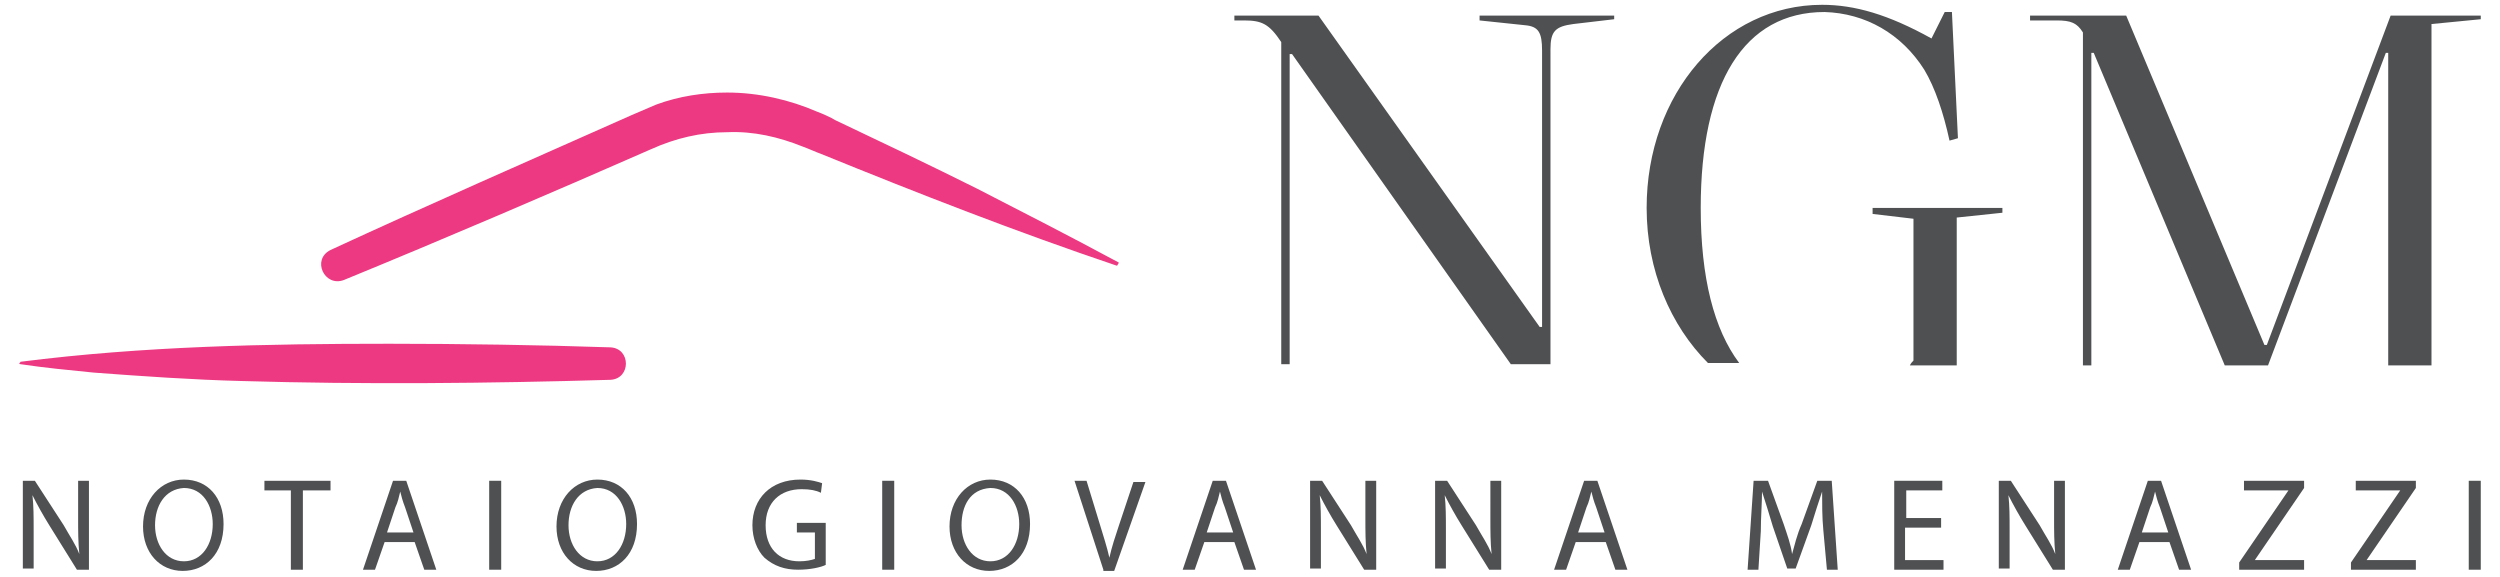 <?xml version="1.0" encoding="UTF-8"?> <svg xmlns="http://www.w3.org/2000/svg" xmlns:xlink="http://www.w3.org/1999/xlink" version="1.1" id="Layer_1" x="0px" y="0px" viewBox="0 0 208 48" style="enable-background:new 0 0 208 48;" xml:space="preserve"> <g> <g> <path style="fill:#4E5052;" d="M123.1,1.3v0.4l3.8,0.4c1.1,0.1,1.4,0.6,1.4,2.1v23h-0.2L109.7,1.3h-7v0.4h0.8 c1.5,0,2.1,0.3,3.1,1.8v26.8h0.7V4.5h0.2l18.2,25.8h3.3V4.1c0-1.5,0.4-1.9,1.9-2.1l3.4-0.4V1.3H123.1z"></path> <path style="fill:#4E5052;" d="M155.8,17.4v0.4l3.4,0.4v11.8c-0.1,0.1-0.2,0.2-0.3,0.4h3.9V18.1l3.8-0.4v-0.4H155.8z M160.1,5.8 c0.9,1.5,1.6,3.6,2.1,5.9l0.7-0.2l-0.5-10.5h-0.6l-1.1,2.2c-3.6-2-6.4-2.8-9.1-2.8c-8.2,0-14.6,7.4-14.6,16.9 c0,5.2,2,9.8,5.1,12.9h2.6c-2.1-2.8-3.2-7.1-3.2-12.9c0-10.4,3.6-16.3,10.3-16.3C155.2,1.1,158.2,2.8,160.1,5.8z"></path> <path style="fill:#4E5052;" d="M198.9,1.3l-10.3,27.4h-0.2L176.9,1.3h-8v0.4h2.2c1.2,0,1.7,0.2,2.2,1v27.7h0.7v-26h0.2l10.9,26 h3.6l9.8-26h0.2v26h3.6V2l4.1-0.4V1.3H198.9z"></path> </g> <g> <path style="fill:#4E5052;" d="M1.9,47.4V40h1l2.4,3.7c0.5,0.9,1,1.6,1.3,2.4l0,0c-0.1-1-0.1-1.9-0.1-3V40h0.9v7.4h-1l-2.3-3.7 c-0.5-0.8-1-1.7-1.4-2.5l0,0c0.1,0.9,0.1,1.8,0.1,3v3.1H1.9z"></path> <path style="fill:#4E5052;" d="M18.6,43.6c0,2.5-1.5,3.9-3.4,3.9c-1.9,0-3.3-1.5-3.3-3.7c0-2.3,1.5-3.9,3.4-3.9 C17.3,39.9,18.6,41.4,18.6,43.6z M12.9,43.7c0,1.6,0.9,3,2.4,3c1.5,0,2.4-1.4,2.4-3.1c0-1.5-0.8-3-2.4-3 C13.7,40.7,12.9,42.1,12.9,43.7z"></path> <path style="fill:#4E5052;" d="M24.3,40.8H22V40h5.5v0.8h-2.3v6.6h-1V40.8z"></path> <path style="fill:#4E5052;" d="M32,45.1l-0.8,2.3h-1l2.5-7.4h1.1l2.5,7.4h-1l-0.8-2.3H32z M34.4,44.3l-0.7-2.1 c-0.2-0.5-0.3-0.9-0.4-1.3h0c-0.1,0.4-0.2,0.9-0.4,1.3l-0.7,2.1H34.4z"></path> <path style="fill:#4E5052;" d="M41.7,40v7.4h-1V40H41.7z"></path> <path style="fill:#4E5052;" d="M53,43.6c0,2.5-1.5,3.9-3.4,3.9c-1.9,0-3.3-1.5-3.3-3.7c0-2.3,1.5-3.9,3.4-3.9 C51.7,39.9,53,41.4,53,43.6z M47.3,43.7c0,1.6,0.9,3,2.4,3c1.5,0,2.4-1.4,2.4-3.1c0-1.5-0.8-3-2.4-3 C48.1,40.7,47.3,42.1,47.3,43.7z"></path> <path style="fill:#4E5052;" d="M68.7,47c-0.4,0.2-1.3,0.4-2.3,0.4c-1.1,0-2-0.3-2.8-1c-0.6-0.6-1-1.6-1-2.7c0-2.2,1.5-3.8,4-3.8 c0.9,0,1.5,0.2,1.8,0.3L68.3,41c-0.4-0.2-0.9-0.3-1.6-0.3c-1.8,0-3,1.1-3,3c0,1.9,1.1,3,2.8,3c0.6,0,1-0.1,1.3-0.2v-2.2h-1.5v-0.8 h2.4V47z"></path> <path style="fill:#4E5052;" d="M74.4,40v7.4h-1V40H74.4z"></path> <path style="fill:#4E5052;" d="M85.7,43.6c0,2.5-1.5,3.9-3.4,3.9c-1.9,0-3.3-1.5-3.3-3.7c0-2.3,1.5-3.9,3.4-3.9 C84.4,39.9,85.7,41.4,85.7,43.6z M80,43.7c0,1.6,0.9,3,2.4,3c1.5,0,2.4-1.4,2.4-3.1c0-1.5-0.8-3-2.4-3C80.7,40.7,80,42.1,80,43.7z "></path> <path style="fill:#4E5052;" d="M91.8,47.4L89.4,40h1l1.1,3.6c0.3,1,0.6,1.9,0.8,2.8h0c0.2-0.9,0.5-1.8,0.8-2.7l1.2-3.6h1l-2.6,7.4 H91.8z"></path> <path style="fill:#4E5052;" d="M100.2,45.1l-0.8,2.3h-1l2.5-7.4h1.1l2.5,7.4h-1l-0.8-2.3H100.2z M102.6,44.3l-0.7-2.1 c-0.2-0.5-0.3-0.9-0.4-1.3h0c-0.1,0.4-0.2,0.9-0.4,1.3l-0.7,2.1H102.6z"></path> <path style="fill:#4E5052;" d="M109,47.4V40h1l2.4,3.7c0.5,0.9,1,1.6,1.3,2.4l0,0c-0.1-1-0.1-1.9-0.1-3V40h0.9v7.4h-1l-2.3-3.7 c-0.5-0.8-1-1.7-1.4-2.5l0,0c0.1,0.9,0.1,1.8,0.1,3v3.1H109z"></path> <path style="fill:#4E5052;" d="M119.4,47.4V40h1l2.4,3.7c0.5,0.9,1,1.6,1.3,2.4l0,0c-0.1-1-0.1-1.9-0.1-3V40h0.9v7.4h-1l-2.3-3.7 c-0.5-0.8-1-1.7-1.4-2.5l0,0c0.1,0.9,0.1,1.8,0.1,3v3.1H119.4z"></path> <path style="fill:#4E5052;" d="M131.1,45.1l-0.8,2.3h-1l2.5-7.4h1.1l2.5,7.4h-1l-0.8-2.3H131.1z M133.5,44.3l-0.7-2.1 c-0.2-0.5-0.3-0.9-0.4-1.3h0c-0.1,0.4-0.2,0.9-0.4,1.3l-0.7,2.1H133.5z"></path> <path style="fill:#4E5052;" d="M151.7,44.1c-0.1-1-0.1-2.3-0.1-3.2h0c-0.3,0.9-0.6,1.8-0.9,2.8l-1.3,3.6h-0.7l-1.2-3.5 c-0.3-1-0.6-2-0.9-2.9h0c0,0.9-0.1,2.2-0.1,3.3l-0.2,3.2h-0.9l0.5-7.4h1.2l1.3,3.6c0.3,0.9,0.6,1.7,0.7,2.5h0 c0.2-0.7,0.4-1.6,0.8-2.5l1.3-3.6h1.2l0.5,7.4h-0.9L151.7,44.1z"></path> <path style="fill:#4E5052;" d="M161.4,43.9h-2.9v2.7h3.2v0.8h-4.1V40h4v0.8h-3v2.3h2.9V43.9z"></path> <path style="fill:#4E5052;" d="M166.3,47.4V40h1l2.4,3.7c0.5,0.9,1,1.6,1.3,2.4l0,0c-0.1-1-0.1-1.9-0.1-3V40h0.9v7.4h-1l-2.3-3.7 c-0.5-0.8-1-1.7-1.4-2.5l0,0c0.1,0.9,0.1,1.8,0.1,3v3.1H166.3z"></path> <path style="fill:#4E5052;" d="M178,45.1l-0.8,2.3h-1l2.5-7.4h1.1l2.5,7.4h-1l-0.8-2.3H178z M180.4,44.3l-0.7-2.1 c-0.2-0.5-0.3-0.9-0.4-1.3h0c-0.1,0.4-0.2,0.9-0.4,1.3l-0.7,2.1H180.4z"></path> <path style="fill:#4E5052;" d="M186.3,46.8l4.1-6v0h-3.7V40h5v0.6l-4.1,6v0h4.1v0.8h-5.4V46.8z"></path> <path style="fill:#4E5052;" d="M195.6,46.8l4.1-6v0h-3.7V40h5v0.6l-4.1,6v0h4.1v0.8h-5.4V46.8z"></path> <path style="fill:#4E5052;" d="M206.4,40v7.4h-1V40H206.4z"></path> </g> <g> <path style="fill:#EC3981;" d="M1.7,30.1c10.2-1.3,20.5-1.5,30.7-1.5c5.9,0,12.5,0.1,18.4,0.3c1.7,0.1,1.7,2.6,0,2.7 c-10.1,0.3-20.6,0.4-30.7,0.1c-4-0.1-8.3-0.4-12.3-0.7c-2-0.2-4.1-0.4-6.1-0.7c-0.1,0-0.1-0.1-0.1-0.1C1.6,30.2,1.7,30.2,1.7,30.1 L1.7,30.1z"></path> <path style="fill:#EC3981;" d="M27.5,20.8c8-3.7,16.9-7.6,25-11.2c0.7-0.3,1.4-0.6,2.1-0.9c1.9-0.7,3.9-1,5.9-1 c2.6,0,5.2,0.6,7.5,1.6c0.3,0.1,1.2,0.5,1.5,0.7c3.8,1.8,8,3.8,11.8,5.7c3.9,2,7.8,4,11.7,6.1c0.1,0,0.1,0.1,0,0.2 c0,0.1-0.1,0.1-0.1,0.1c-8.3-2.8-16.5-6-24.6-9.3c-0.3-0.1-1.2-0.5-1.5-0.6c-2-0.8-4.1-1.3-6.3-1.2c-2.2,0-4.3,0.5-6.3,1.4 C46,16,36.9,19.9,28.6,23.3C27,23.9,25.9,21.6,27.5,20.8L27.5,20.8z"></path> </g> </g> </svg> 
